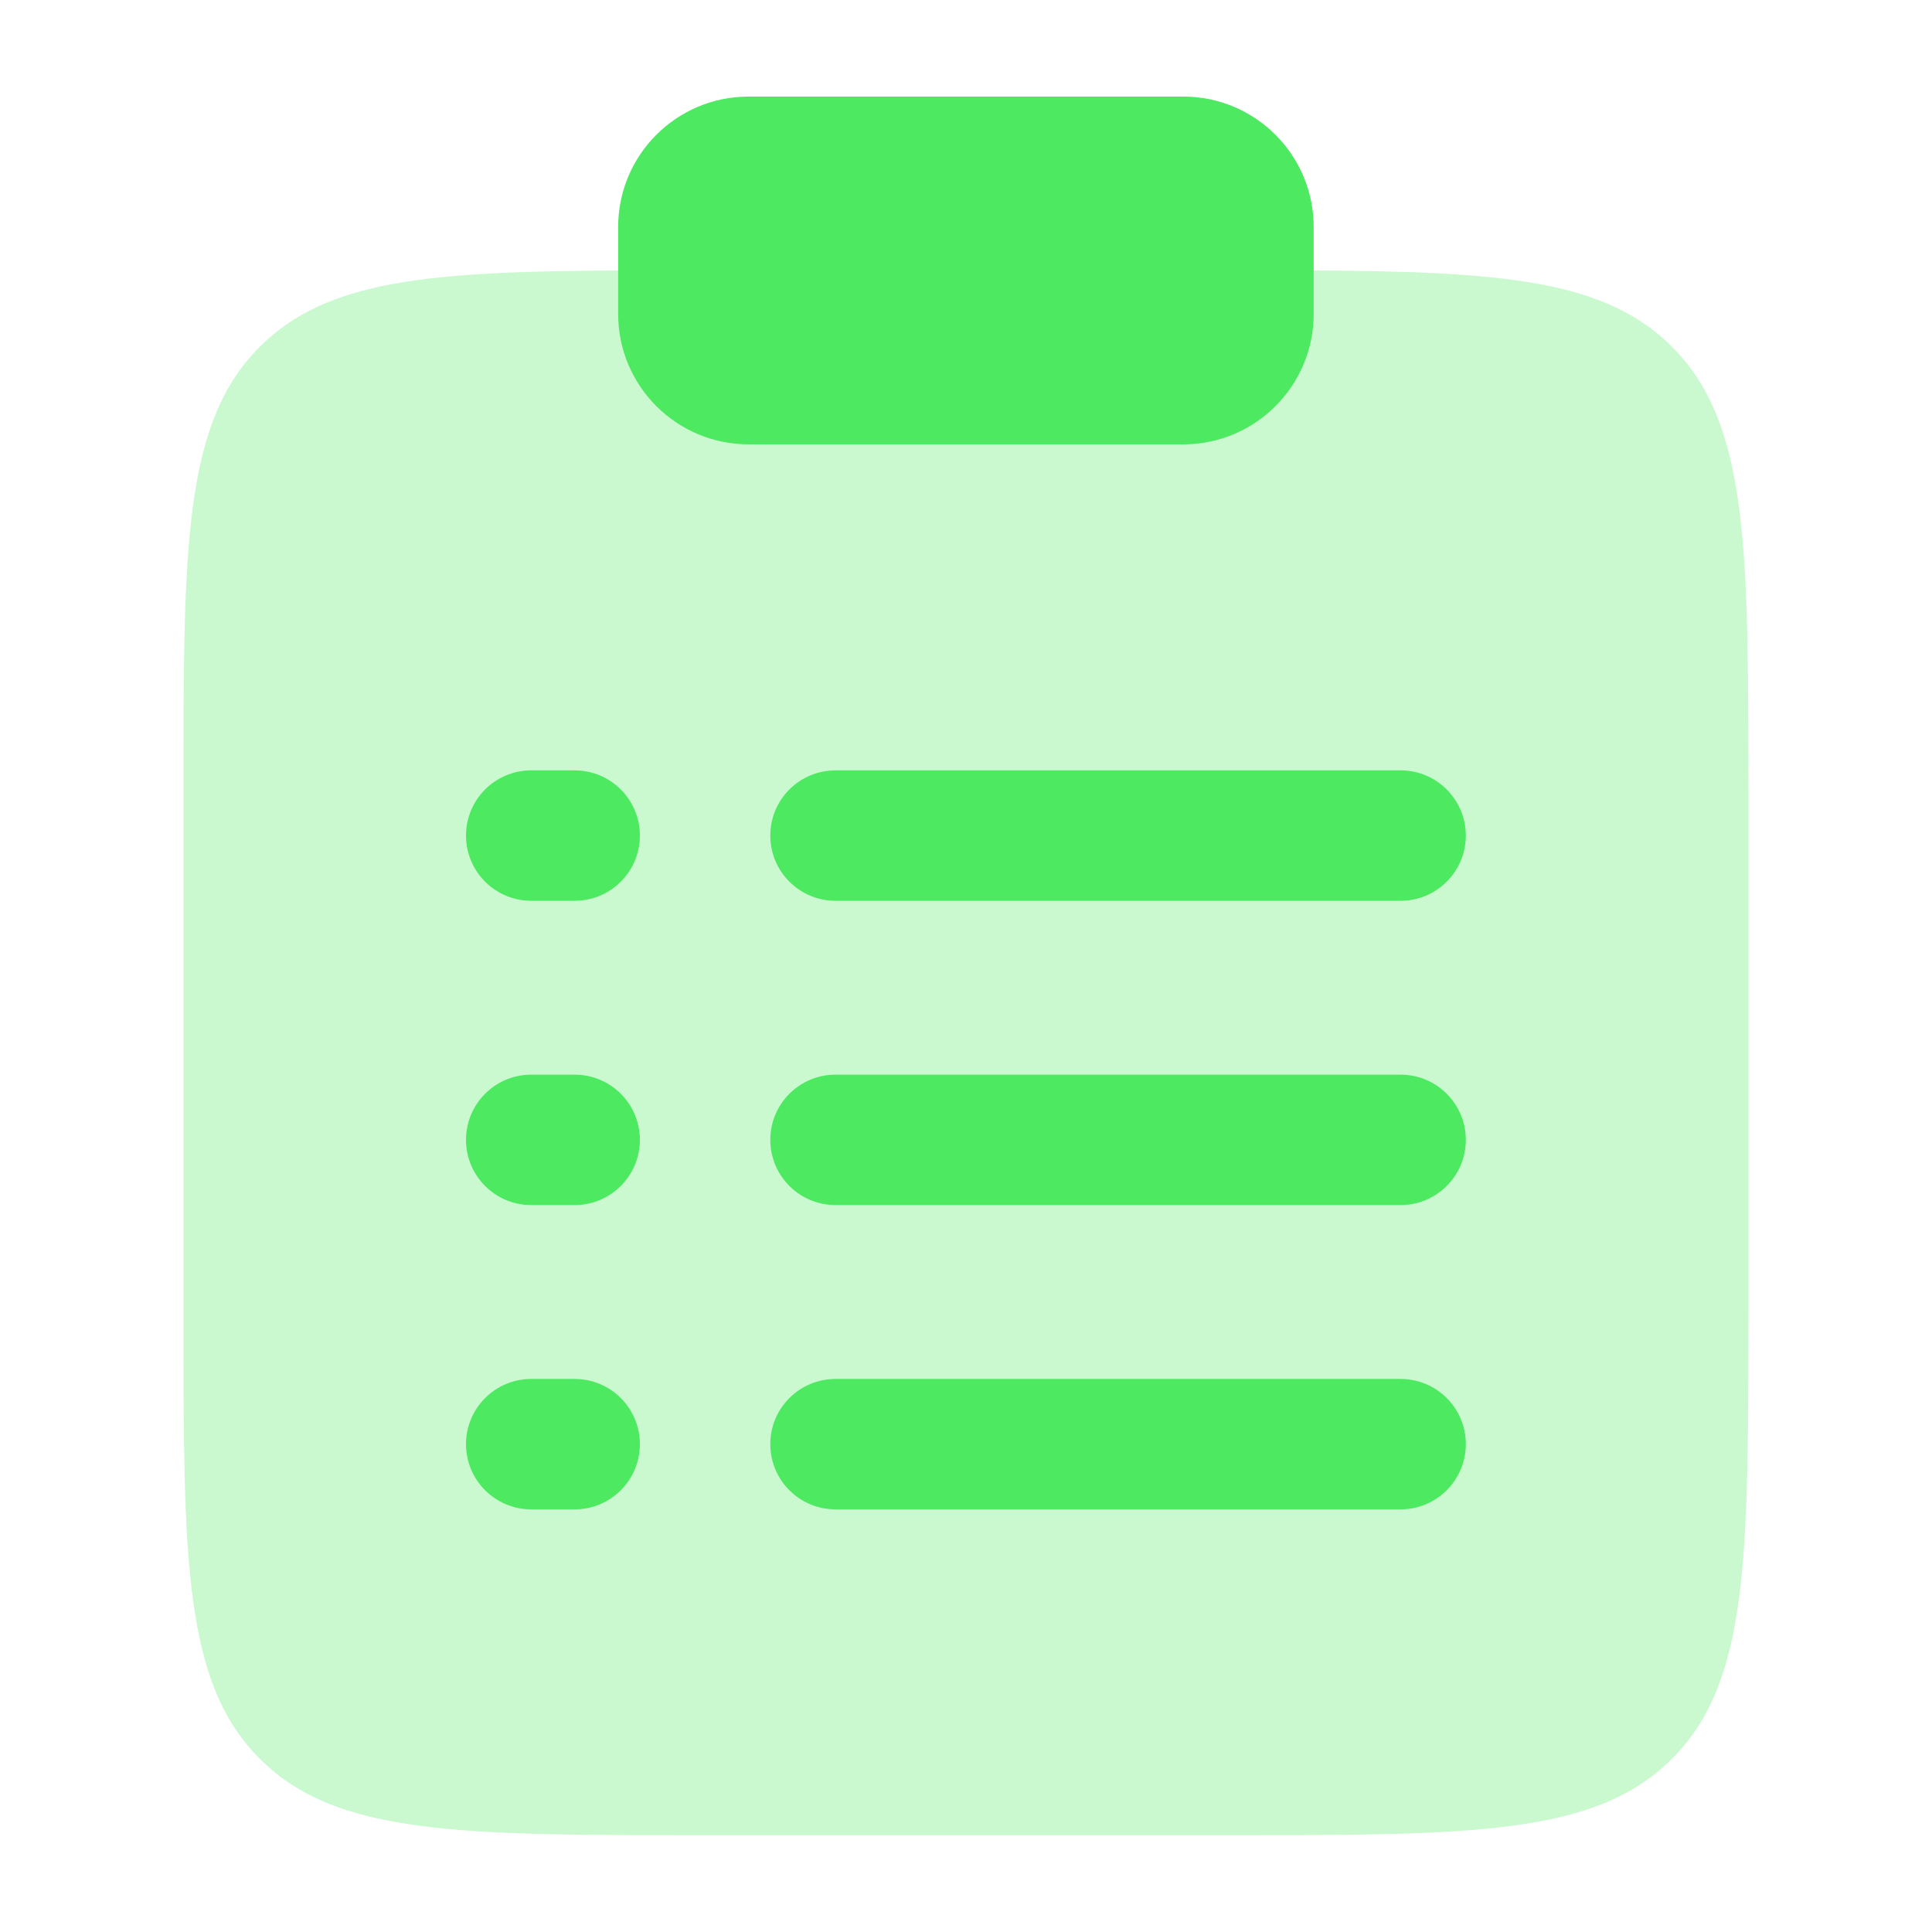 <?xml version="1.0" encoding="UTF-8" standalone="no"?>
<!DOCTYPE svg PUBLIC "-//W3C//DTD SVG 1.1//EN" "http://www.w3.org/Graphics/SVG/1.1/DTD/svg11.dtd">
<svg width="100%" height="100%" viewBox="0 0 500 500" version="1.1" xmlns="http://www.w3.org/2000/svg" xmlns:xlink="http://www.w3.org/1999/xlink" xml:space="preserve" xmlns:serif="http://www.serif.com/" style="fill-rule:evenodd;clip-rule:evenodd;stroke-linejoin:round;stroke-miterlimit:2;">
    <g id="Encuestas" transform="matrix(0.675,0,0,0.675,-20.023,-20.004)">
        <path d="M700,533.277L700,333.275C700,238.994 700,191.854 670.71,162.565C645.097,136.952 605.833,133.737 533.333,133.333L266.667,133.333C194.166,133.737 154.902,136.952 129.289,162.565C100,191.854 100,238.994 100,333.275L100,533.277C100,627.557 100,674.697 129.289,703.987C158.579,733.277 205.719,733.277 300,733.277L500,733.277C594.28,733.277 641.42,733.277 670.71,703.987C700,674.697 700,627.557 700,533.277Z" style="fill:rgb(77,233,97);fill-opacity:0.3;fill-rule:nonzero;"/>
        <path d="M266.667,116.667C266.667,89.052 289.052,66.667 316.667,66.667L483.333,66.667C510.947,66.667 533.333,89.052 533.333,116.667L533.333,150C533.333,177.614 510.947,200 483.333,200L316.667,200C289.052,200 266.667,177.614 266.667,150L266.667,116.667Z" style="fill:rgb(77,233,97);fill-rule:nonzero;"/>
        <path d="M208.333,350C208.333,336.193 219.526,325 233.333,325L250,325C263.807,325 275,336.193 275,350C275,363.807 263.807,375 250,375L233.333,375C219.526,375 208.333,363.807 208.333,350ZM325,350C325,336.193 336.193,325 350,325L566.667,325C580.473,325 591.667,336.193 591.667,350C591.667,363.807 580.473,375 566.667,375L350,375C336.193,375 325,363.807 325,350ZM208.333,466.667C208.333,452.86 219.526,441.667 233.333,441.667L250,441.667C263.807,441.667 275,452.86 275,466.667C275,480.473 263.807,491.667 250,491.667L233.333,491.667C219.526,491.667 208.333,480.473 208.333,466.667ZM325,466.667C325,452.86 336.193,441.667 350,441.667L566.667,441.667C580.473,441.667 591.667,452.86 591.667,466.667C591.667,480.473 580.473,491.667 566.667,491.667L350,491.667C336.193,491.667 325,480.473 325,466.667ZM208.333,583.333C208.333,569.527 219.526,558.333 233.333,558.333L250,558.333C263.807,558.333 275,569.527 275,583.333C275,597.14 263.807,608.333 250,608.333L233.333,608.333C219.526,608.333 208.333,597.14 208.333,583.333ZM325,583.333C325,569.527 336.193,558.333 350,558.333L566.667,558.333C580.473,558.333 591.667,569.527 591.667,583.333C591.667,597.14 580.473,608.333 566.667,608.333L350,608.333C336.193,608.333 325,597.14 325,583.333Z" style="fill:rgb(77,233,97);"/>
    </g>
</svg>

